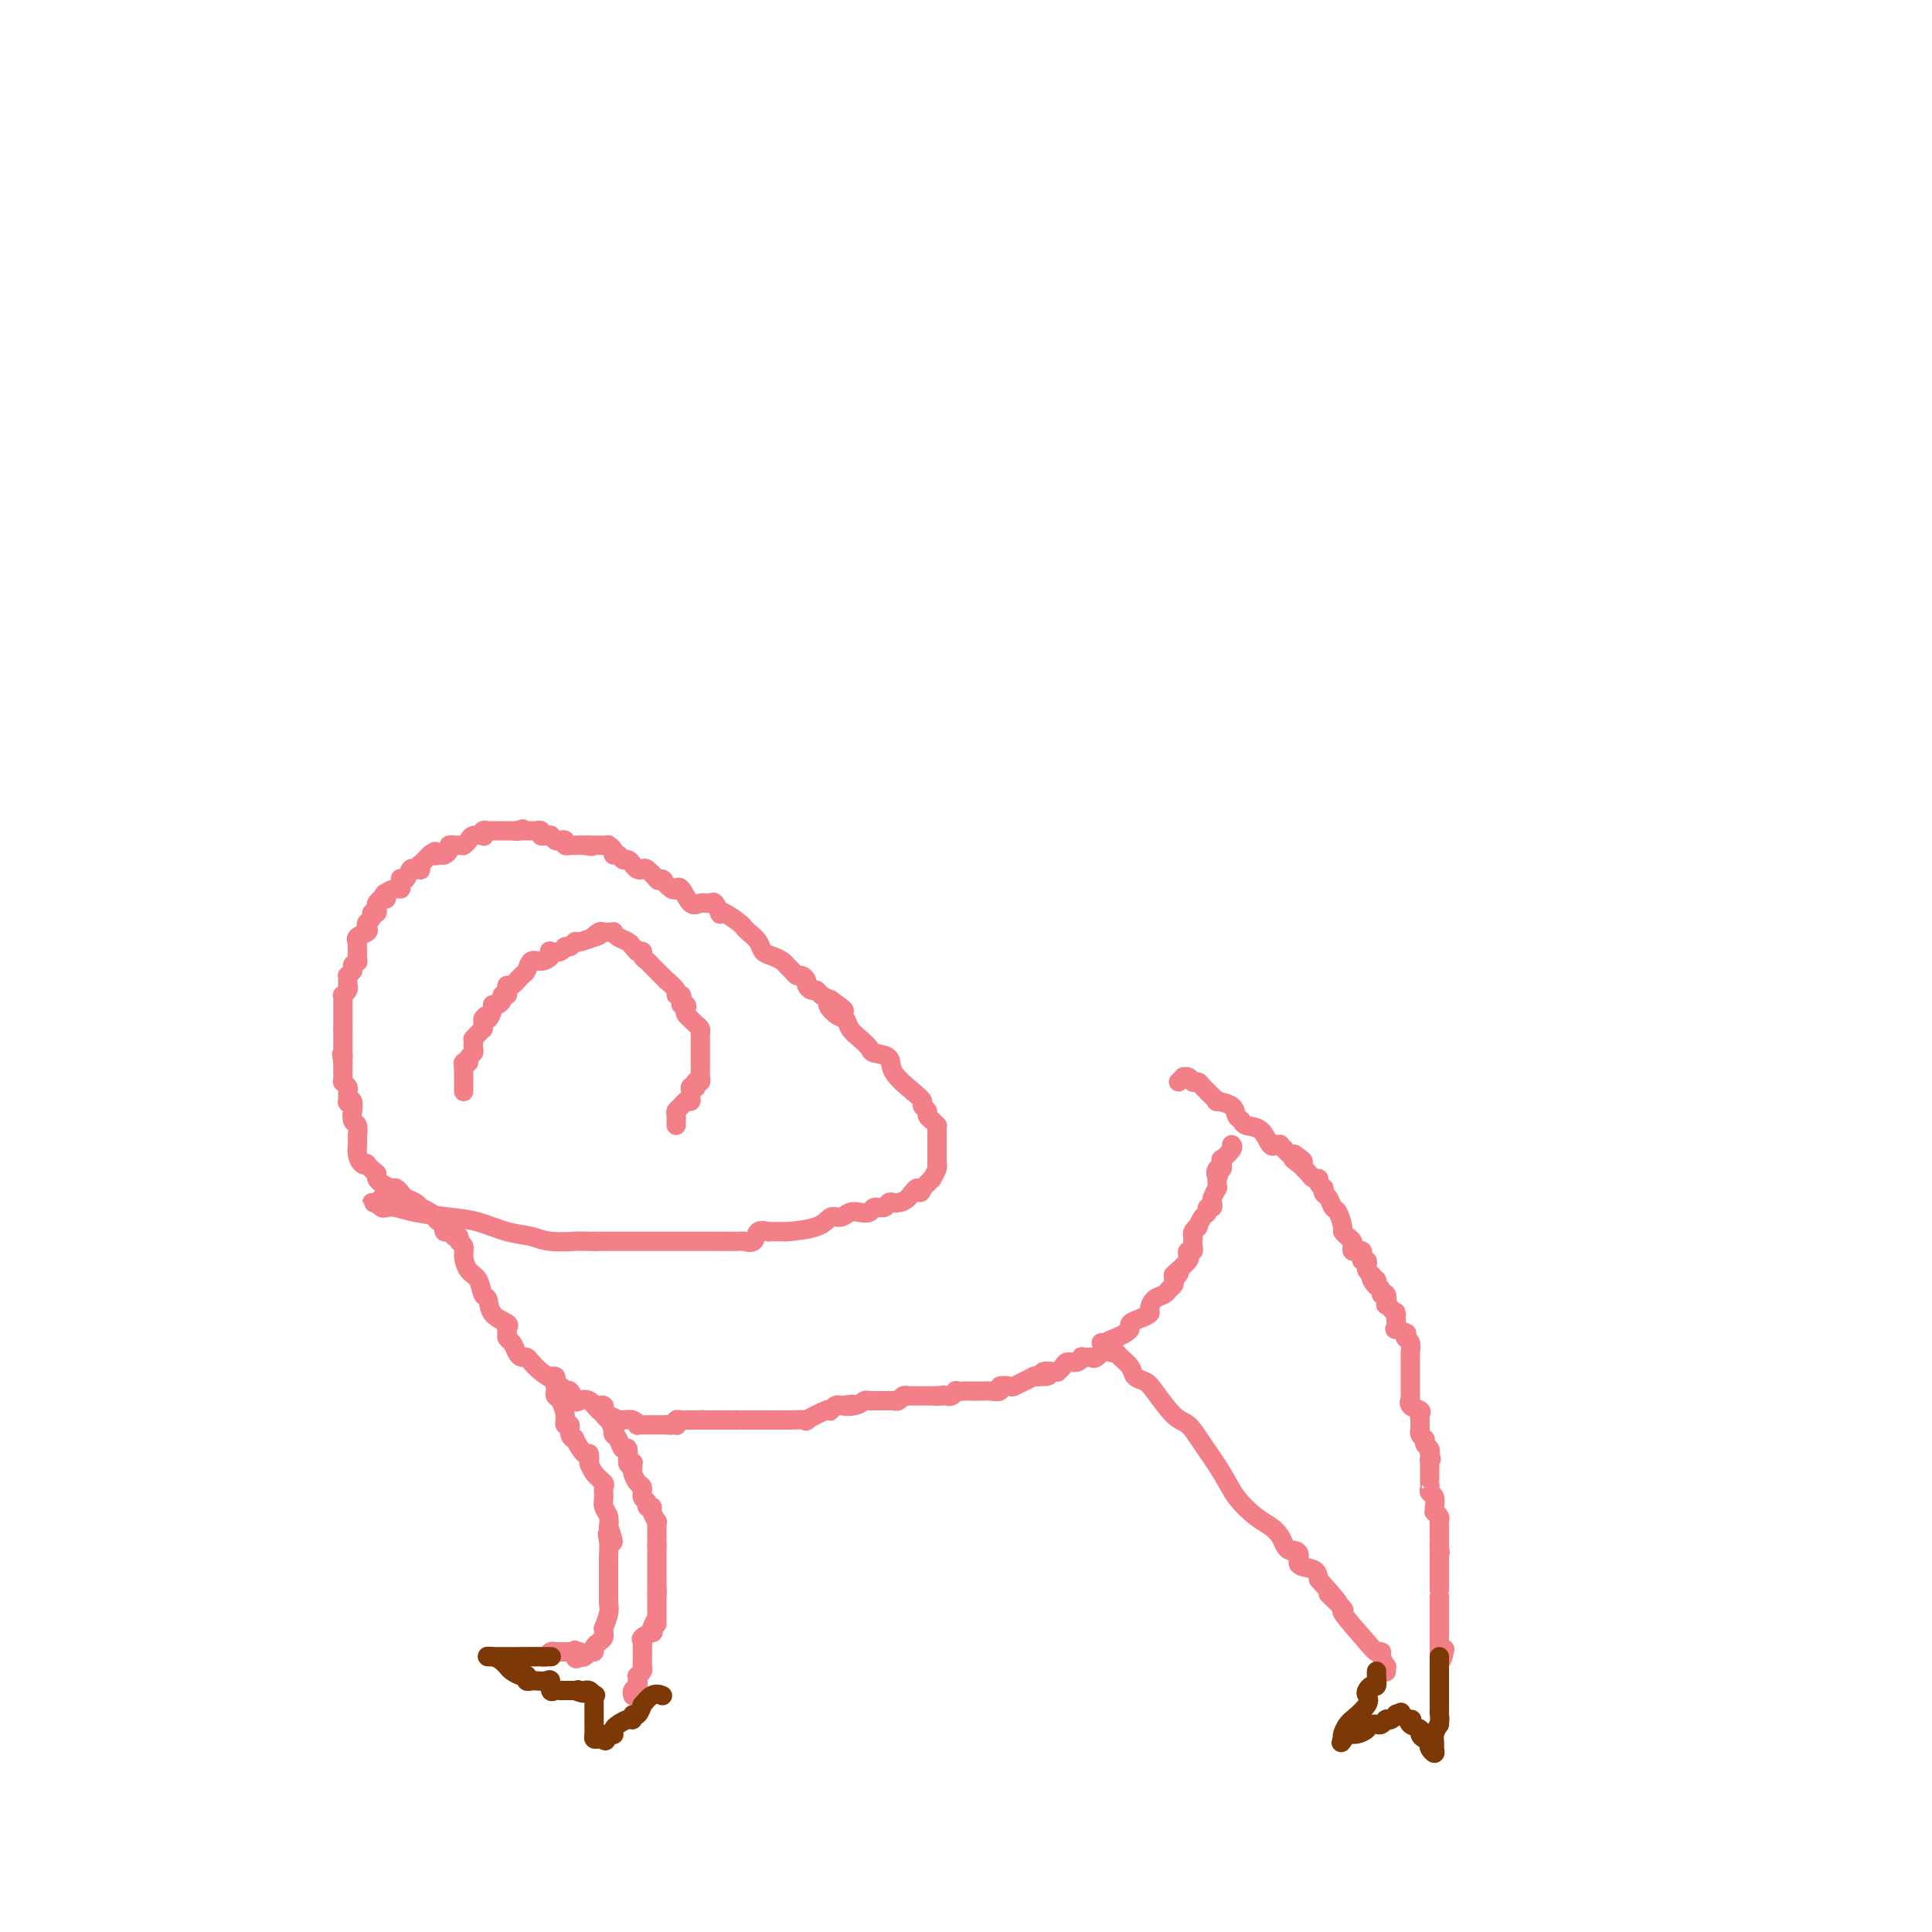 <svg viewBox='0 0 400 400' version='1.1' xmlns='http://www.w3.org/2000/svg' xmlns:xlink='http://www.w3.org/1999/xlink'><g fill='none' stroke='#F37F89' stroke-width='4' stroke-linecap='round' stroke-linejoin='round'><path d='M131,351c0.030,0.092 0.061,0.183 0,0c-0.061,-0.183 -0.212,-0.642 0,-1c0.212,-0.358 0.788,-0.617 1,-1c0.212,-0.383 0.061,-0.890 0,-1c-0.061,-0.110 -0.030,0.178 0,0c0.030,-0.178 0.061,-0.821 0,-1c-0.061,-0.179 -0.212,0.106 0,0c0.212,-0.106 0.789,-0.602 1,-1c0.211,-0.398 0.057,-0.698 0,-1c-0.057,-0.302 -0.015,-0.607 0,-1c0.015,-0.393 0.004,-0.875 0,-1c-0.004,-0.125 -0.001,0.107 0,0c0.001,-0.107 -0.002,-0.553 0,-1c0.002,-0.447 0.008,-0.894 0,-1c-0.008,-0.106 -0.030,0.130 0,0c0.030,-0.130 0.113,-0.626 0,-1c-0.113,-0.374 -0.422,-0.626 0,-1c0.422,-0.374 1.575,-0.870 2,-1c0.425,-0.130 0.121,0.106 0,0c-0.121,-0.106 -0.061,-0.553 0,-1'/><path d='M135,337c0.845,-2.404 0.959,-1.414 1,-1c0.041,0.414 0.011,0.250 0,0c-0.011,-0.250 -0.003,-0.588 0,-1c0.003,-0.412 0.001,-0.898 0,-1c-0.001,-0.102 -0.000,0.179 0,0c0.000,-0.179 0.000,-0.818 0,-1c-0.000,-0.182 -0.000,0.092 0,0c0.000,-0.092 0.000,-0.550 0,-1c-0.000,-0.450 -0.000,-0.890 0,-1c0.000,-0.110 0.000,0.112 0,0c-0.000,-0.112 -0.000,-0.556 0,-1'/><path d='M136,330c0.155,-1.306 0.041,-1.071 0,-1c-0.041,0.071 -0.011,-0.024 0,0c0.011,0.024 0.003,0.165 0,0c-0.003,-0.165 -0.001,-0.637 0,-1c0.001,-0.363 0.000,-0.618 0,-1c-0.000,-0.382 -0.000,-0.891 0,-1c0.000,-0.109 0.000,0.182 0,0c-0.000,-0.182 -0.000,-0.836 0,-1c0.000,-0.164 0.000,0.164 0,0c-0.000,-0.164 -0.000,-0.818 0,-1c0.000,-0.182 0.000,0.110 0,0c-0.000,-0.110 -0.000,-0.621 0,-1c0.000,-0.379 0.000,-0.627 0,-1c-0.000,-0.373 -0.000,-0.870 0,-1c0.000,-0.130 0.000,0.106 0,0c-0.000,-0.106 -0.000,-0.553 0,-1'/><path d='M136,320c0.000,-1.484 0.000,-0.195 0,0c-0.000,0.195 -0.000,-0.705 0,-1c0.000,-0.295 0.000,0.013 0,0c-0.000,-0.013 -0.000,-0.347 0,-1c0.000,-0.653 0.001,-1.623 0,-2c-0.001,-0.377 -0.004,-0.160 0,0c0.004,0.160 0.016,0.263 0,0c-0.016,-0.263 -0.061,-0.893 0,-1c0.061,-0.107 0.228,0.308 0,0c-0.228,-0.308 -0.850,-1.338 -1,-2c-0.150,-0.662 0.171,-0.955 0,-1c-0.171,-0.045 -0.833,0.158 -1,0c-0.167,-0.158 0.162,-0.676 0,-1c-0.162,-0.324 -0.814,-0.454 -1,-1c-0.186,-0.546 0.093,-1.509 0,-2c-0.093,-0.491 -0.560,-0.511 -1,-1c-0.440,-0.489 -0.854,-1.448 -1,-2c-0.146,-0.552 -0.024,-0.695 0,-1c0.024,-0.305 -0.049,-0.770 0,-1c0.049,-0.230 0.221,-0.226 0,0c-0.221,0.226 -0.833,0.674 -1,0c-0.167,-0.674 0.113,-2.471 0,-3c-0.113,-0.529 -0.618,0.209 -1,0c-0.382,-0.209 -0.641,-1.364 -1,-2c-0.359,-0.636 -0.817,-0.753 -1,-1c-0.183,-0.247 -0.092,-0.623 0,-1'/><path d='M127,296c-1.410,-3.669 -0.434,-0.843 0,0c0.434,0.843 0.326,-0.299 0,-1c-0.326,-0.701 -0.871,-0.962 -1,-1c-0.129,-0.038 0.158,0.148 0,0c-0.158,-0.148 -0.761,-0.628 -1,-1c-0.239,-0.372 -0.116,-0.636 0,-1c0.116,-0.364 0.223,-0.829 0,-1c-0.223,-0.171 -0.778,-0.049 -1,0c-0.222,0.049 -0.111,0.024 0,0'/><path d='M94,253c-0.009,0.447 -0.017,0.893 0,1c0.017,0.107 0.061,-0.127 0,0c-0.061,0.127 -0.227,0.613 0,1c0.227,0.387 0.847,0.674 1,1c0.153,0.326 -0.163,0.691 0,1c0.163,0.309 0.803,0.563 1,1c0.197,0.437 -0.049,1.057 0,2c0.049,0.943 0.392,2.210 1,3c0.608,0.790 1.481,1.105 2,2c0.519,0.895 0.685,2.372 1,3c0.315,0.628 0.778,0.407 1,1c0.222,0.593 0.203,2.000 1,3c0.797,1.000 2.409,1.592 3,2c0.591,0.408 0.161,0.633 0,1c-0.161,0.367 -0.054,0.875 0,1c0.054,0.125 0.056,-0.134 0,0c-0.056,0.134 -0.170,0.662 0,1c0.170,0.338 0.622,0.485 1,1c0.378,0.515 0.681,1.398 1,2c0.319,0.602 0.655,0.924 1,1c0.345,0.076 0.701,-0.093 1,0c0.299,0.093 0.542,0.448 1,1c0.458,0.552 1.131,1.301 2,2c0.869,0.699 1.935,1.350 3,2'/><path d='M115,286c1.499,1.637 0.247,1.231 0,1c-0.247,-0.231 0.510,-0.286 1,0c0.490,0.286 0.712,0.912 1,1c0.288,0.088 0.644,-0.362 1,0c0.356,0.362 0.714,1.536 1,2c0.286,0.464 0.501,0.219 1,0c0.499,-0.219 1.282,-0.413 2,0c0.718,0.413 1.371,1.431 2,2c0.629,0.569 1.233,0.687 2,1c0.767,0.313 1.698,0.820 2,1c0.302,0.180 -0.025,0.034 0,0c0.025,-0.034 0.403,0.043 1,0c0.597,-0.043 1.413,-0.208 2,0c0.587,0.208 0.945,0.788 1,1c0.055,0.212 -0.191,0.057 0,0c0.191,-0.057 0.821,-0.015 1,0c0.179,0.015 -0.091,0.004 0,0c0.091,-0.004 0.545,-0.001 1,0c0.455,0.001 0.910,0.000 1,0c0.090,-0.000 -0.187,-0.000 0,0c0.187,0.000 0.837,0.000 1,0c0.163,-0.000 -0.163,-0.000 0,0c0.163,0.000 0.813,0.000 1,0c0.187,-0.000 -0.089,-0.000 0,0c0.089,0.000 0.545,0.000 1,0'/><path d='M138,295c1.714,0.159 0.998,0.057 1,0c0.002,-0.057 0.723,-0.068 1,0c0.277,0.068 0.112,0.214 0,0c-0.112,-0.214 -0.171,-0.789 0,-1c0.171,-0.211 0.572,-0.056 1,0c0.428,0.056 0.885,0.015 1,0c0.115,-0.015 -0.110,-0.004 0,0c0.110,0.004 0.555,0.001 1,0c0.445,-0.001 0.889,-0.000 1,0c0.111,0.000 -0.111,0.000 0,0c0.111,-0.000 0.556,-0.000 1,0'/><path d='M145,294c1.020,-0.155 0.071,-0.041 0,0c-0.071,0.041 0.738,0.011 1,0c0.262,-0.011 -0.021,-0.003 0,0c0.021,0.003 0.348,0.001 1,0c0.652,-0.001 1.629,-0.000 2,0c0.371,0.000 0.136,0.000 0,0c-0.136,-0.000 -0.174,-0.000 0,0c0.174,0.000 0.559,0.000 1,0c0.441,-0.000 0.940,-0.000 1,0c0.060,0.000 -0.317,0.000 0,0c0.317,-0.000 1.328,-0.000 2,0c0.672,0.000 1.004,0.000 1,0c-0.004,-0.000 -0.342,-0.001 0,0c0.342,0.001 1.366,0.002 2,0c0.634,-0.002 0.877,-0.008 2,0c1.123,0.008 3.124,0.030 5,0c1.876,-0.030 3.626,-0.112 4,0c0.374,0.112 -0.629,0.419 0,0c0.629,-0.419 2.890,-1.562 4,-2c1.110,-0.438 1.071,-0.169 1,0c-0.071,0.169 -0.173,0.238 0,0c0.173,-0.238 0.621,-0.782 1,-1c0.379,-0.218 0.690,-0.109 1,0'/><path d='M174,291c4.620,-0.480 1.672,-0.181 1,0c-0.672,0.181 0.934,0.245 2,0c1.066,-0.245 1.594,-0.798 2,-1c0.406,-0.202 0.691,-0.054 1,0c0.309,0.054 0.643,0.015 1,0c0.357,-0.015 0.736,-0.004 1,0c0.264,0.004 0.414,0.002 1,0c0.586,-0.002 1.610,-0.004 2,0c0.390,0.004 0.147,0.015 0,0c-0.147,-0.015 -0.198,-0.057 0,0c0.198,0.057 0.646,0.211 1,0c0.354,-0.211 0.616,-0.789 1,-1c0.384,-0.211 0.892,-0.057 1,0c0.108,0.057 -0.182,0.015 0,0c0.182,-0.015 0.836,-0.004 1,0c0.164,0.004 -0.162,0.001 0,0c0.162,-0.001 0.813,-0.000 1,0c0.187,0.000 -0.091,0.000 0,0c0.091,-0.000 0.550,-0.000 1,0c0.450,0.000 0.891,0.000 1,0c0.109,-0.000 -0.115,-0.000 0,0c0.115,0.000 0.569,0.000 1,0c0.431,-0.000 0.837,-0.000 1,0c0.163,0.000 0.081,0.000 0,0'/><path d='M194,289c3.047,-0.311 0.663,-0.087 0,0c-0.663,0.087 0.395,0.037 1,0c0.605,-0.037 0.758,-0.063 1,0c0.242,0.063 0.574,0.213 1,0c0.426,-0.213 0.945,-0.789 1,-1c0.055,-0.211 -0.354,-0.057 0,0c0.354,0.057 1.471,0.015 2,0c0.529,-0.015 0.469,-0.004 1,0c0.531,0.004 1.653,0.002 2,0c0.347,-0.002 -0.081,-0.004 0,0c0.081,0.004 0.670,0.015 1,0c0.330,-0.015 0.402,-0.056 1,0c0.598,0.056 1.723,0.207 2,0c0.277,-0.207 -0.293,-0.774 0,-1c0.293,-0.226 1.450,-0.112 2,0c0.550,0.112 0.495,0.222 1,0c0.505,-0.222 1.571,-0.778 2,-1c0.429,-0.222 0.223,-0.112 0,0c-0.223,0.112 -0.462,0.226 0,0c0.462,-0.226 1.624,-0.792 2,-1c0.376,-0.208 -0.036,-0.060 0,0c0.036,0.060 0.518,0.030 1,0'/><path d='M215,285c3.503,-0.558 1.761,0.047 1,0c-0.761,-0.047 -0.540,-0.747 0,-1c0.540,-0.253 1.401,-0.058 2,0c0.599,0.058 0.938,-0.022 1,0c0.062,0.022 -0.151,0.146 0,0c0.151,-0.146 0.666,-0.561 1,-1c0.334,-0.439 0.486,-0.902 1,-1c0.514,-0.098 1.391,0.170 2,0c0.609,-0.170 0.952,-0.777 1,-1c0.048,-0.223 -0.198,-0.060 0,0c0.198,0.060 0.839,0.018 1,0c0.161,-0.018 -0.160,-0.013 0,0c0.160,0.013 0.800,0.032 1,0c0.200,-0.032 -0.039,-0.117 0,0c0.039,0.117 0.356,0.435 1,0c0.644,-0.435 1.615,-1.622 2,-2c0.385,-0.378 0.184,0.053 0,0c-0.184,-0.053 -0.352,-0.592 0,-1c0.352,-0.408 1.224,-0.687 2,-1c0.776,-0.313 1.455,-0.662 2,-1c0.545,-0.338 0.954,-0.667 1,-1c0.046,-0.333 -0.273,-0.670 0,-1c0.273,-0.330 1.138,-0.652 2,-1c0.862,-0.348 1.722,-0.723 2,-1c0.278,-0.277 -0.027,-0.455 0,-1c0.027,-0.545 0.386,-1.455 1,-2c0.614,-0.545 1.484,-0.723 2,-1c0.516,-0.277 0.677,-0.651 1,-1c0.323,-0.349 0.806,-0.671 1,-1c0.194,-0.329 0.097,-0.664 0,-1'/><path d='M243,265c2.406,-2.633 0.421,-1.216 0,-1c-0.421,0.216 0.723,-0.769 1,-1c0.277,-0.231 -0.314,0.292 0,0c0.314,-0.292 1.534,-1.401 2,-2c0.466,-0.599 0.177,-0.690 0,-1c-0.177,-0.310 -0.243,-0.839 0,-1c0.243,-0.161 0.796,0.045 1,0c0.204,-0.045 0.059,-0.342 0,-1c-0.059,-0.658 -0.030,-1.677 0,-2c0.030,-0.323 0.063,0.050 0,0c-0.063,-0.050 -0.223,-0.524 0,-1c0.223,-0.476 0.829,-0.955 1,-1c0.171,-0.045 -0.094,0.343 0,0c0.094,-0.343 0.547,-1.416 1,-2c0.453,-0.584 0.906,-0.678 1,-1c0.094,-0.322 -0.172,-0.873 0,-1c0.172,-0.127 0.782,0.169 1,0c0.218,-0.169 0.044,-0.802 0,-1c-0.044,-0.198 0.041,0.039 0,0c-0.041,-0.039 -0.207,-0.354 0,-1c0.207,-0.646 0.788,-1.622 1,-2c0.212,-0.378 0.057,-0.156 0,0c-0.057,0.156 -0.015,0.248 0,0c0.015,-0.248 0.004,-0.836 0,-1c-0.004,-0.164 -0.001,0.096 0,0c0.001,-0.096 0.001,-0.548 0,-1'/><path d='M252,244c1.409,-3.410 0.430,-1.434 0,-1c-0.430,0.434 -0.311,-0.672 0,-1c0.311,-0.328 0.813,0.124 1,0c0.187,-0.124 0.058,-0.824 0,-1c-0.058,-0.176 -0.044,0.174 0,0c0.044,-0.174 0.117,-0.870 0,-1c-0.117,-0.130 -0.424,0.305 0,0c0.424,-0.305 1.577,-1.350 2,-2c0.423,-0.650 0.114,-0.906 0,-1c-0.114,-0.094 -0.033,-0.027 0,0c0.033,0.027 0.016,0.013 0,0'/><path d='M244,224c0.445,-0.431 0.890,-0.862 1,-1c0.110,-0.138 -0.115,0.016 0,0c0.115,-0.016 0.570,-0.201 1,0c0.430,0.201 0.835,0.788 1,1c0.165,0.212 0.091,0.051 0,0c-0.091,-0.051 -0.197,0.010 0,0c0.197,-0.010 0.698,-0.090 1,0c0.302,0.090 0.404,0.349 1,1c0.596,0.651 1.687,1.693 2,2c0.313,0.307 -0.152,-0.121 0,0c0.152,0.121 0.920,0.792 1,1c0.080,0.208 -0.527,-0.046 0,0c0.527,0.046 2.189,0.391 3,1c0.811,0.609 0.770,1.481 1,2c0.230,0.519 0.731,0.685 1,1c0.269,0.315 0.306,0.778 1,1c0.694,0.222 2.046,0.203 3,1c0.954,0.797 1.509,2.409 2,3c0.491,0.591 0.919,0.161 1,0c0.081,-0.161 -0.186,-0.054 0,0c0.186,0.054 0.823,0.053 1,0c0.177,-0.053 -0.107,-0.159 0,0c0.107,0.159 0.606,0.581 1,1c0.394,0.419 0.684,0.834 1,1c0.316,0.166 0.658,0.083 1,0'/><path d='M268,239c3.665,2.499 0.827,1.248 0,1c-0.827,-0.248 0.357,0.507 1,1c0.643,0.493 0.746,0.723 1,1c0.254,0.277 0.660,0.600 1,1c0.340,0.400 0.613,0.877 1,1c0.387,0.123 0.888,-0.107 1,0c0.112,0.107 -0.163,0.552 0,1c0.163,0.448 0.765,0.898 1,1c0.235,0.102 0.104,-0.143 0,0c-0.104,0.143 -0.182,0.676 0,1c0.182,0.324 0.622,0.440 1,1c0.378,0.560 0.692,1.565 1,2c0.308,0.435 0.608,0.302 1,1c0.392,0.698 0.876,2.228 1,3c0.124,0.772 -0.111,0.785 0,1c0.111,0.215 0.568,0.632 1,1c0.432,0.368 0.837,0.686 1,1c0.163,0.314 0.082,0.623 0,1c-0.082,0.377 -0.167,0.823 0,1c0.167,0.177 0.584,0.085 1,0c0.416,-0.085 0.830,-0.163 1,0c0.170,0.163 0.097,0.569 0,1c-0.097,0.431 -0.219,0.889 0,1c0.219,0.111 0.780,-0.125 1,0c0.220,0.125 0.098,0.611 0,1c-0.098,0.389 -0.171,0.683 0,1c0.171,0.317 0.585,0.659 1,1'/><path d='M284,264c2.410,4.107 0.434,1.875 0,1c-0.434,-0.875 0.672,-0.394 1,0c0.328,0.394 -0.122,0.702 0,1c0.122,0.298 0.817,0.587 1,1c0.183,0.413 -0.144,0.951 0,1c0.144,0.049 0.760,-0.390 1,0c0.240,0.390 0.103,1.608 0,2c-0.103,0.392 -0.171,-0.042 0,0c0.171,0.042 0.582,0.559 1,1c0.418,0.441 0.842,0.807 1,1c0.158,0.193 0.050,0.213 0,0c-0.050,-0.213 -0.041,-0.661 0,0c0.041,0.661 0.115,2.429 0,3c-0.115,0.571 -0.419,-0.055 0,0c0.419,0.055 1.562,0.793 2,1c0.438,0.207 0.170,-0.115 0,0c-0.170,0.115 -0.242,0.668 0,1c0.242,0.332 0.797,0.445 1,1c0.203,0.555 0.054,1.553 0,2c-0.054,0.447 -0.015,0.343 0,1c0.015,0.657 0.004,2.074 0,3c-0.004,0.926 -0.001,1.362 0,2c0.001,0.638 0.000,1.480 0,2c-0.000,0.520 -0.000,0.720 0,1c0.000,0.280 0.000,0.640 0,1'/><path d='M292,290c0.033,1.499 0.114,0.248 0,0c-0.114,-0.248 -0.423,0.508 0,1c0.423,0.492 1.577,0.720 2,1c0.423,0.280 0.113,0.614 0,1c-0.113,0.386 -0.030,0.825 0,1c0.030,0.175 0.008,0.085 0,0c-0.008,-0.085 -0.003,-0.163 0,0c0.003,0.163 0.005,0.569 0,1c-0.005,0.431 -0.015,0.886 0,1c0.015,0.114 0.057,-0.114 0,0c-0.057,0.114 -0.212,0.569 0,1c0.212,0.431 0.793,0.836 1,1c0.207,0.164 0.041,0.086 0,0c-0.041,-0.086 0.041,-0.181 0,0c-0.041,0.181 -0.207,0.636 0,1c0.207,0.364 0.786,0.636 1,1c0.214,0.364 0.061,0.818 0,1c-0.061,0.182 -0.031,0.091 0,0'/><path d='M296,301c0.619,1.854 0.166,0.990 0,1c-0.166,0.010 -0.045,0.895 0,1c0.045,0.105 0.012,-0.572 0,0c-0.012,0.572 -0.004,2.391 0,3c0.004,0.609 0.005,0.007 0,0c-0.005,-0.007 -0.015,0.580 0,1c0.015,0.420 0.057,0.672 0,1c-0.057,0.328 -0.211,0.733 0,1c0.211,0.267 0.788,0.396 1,1c0.212,0.604 0.061,1.681 0,2c-0.061,0.319 -0.030,-0.122 0,0c0.030,0.122 0.061,0.807 0,1c-0.061,0.193 -0.212,-0.106 0,0c0.212,0.106 0.789,0.616 1,1c0.211,0.384 0.057,0.641 0,1c-0.057,0.359 -0.015,0.818 0,1c0.015,0.182 0.004,0.086 0,0c-0.004,-0.086 -0.001,-0.164 0,0c0.001,0.164 0.000,0.569 0,1c-0.000,0.431 -0.000,0.889 0,1c0.000,0.111 0.000,-0.124 0,0c-0.000,0.124 -0.000,0.607 0,1c0.000,0.393 0.000,0.697 0,1'/><path d='M298,320c0.309,2.896 0.083,0.635 0,0c-0.083,-0.635 -0.022,0.354 0,1c0.022,0.646 0.006,0.948 0,1c-0.006,0.052 -0.002,-0.146 0,0c0.002,0.146 0.000,0.636 0,1c-0.000,0.364 -0.000,0.603 0,1c0.000,0.397 0.000,0.951 0,1c-0.000,0.049 -0.000,-0.408 0,0c0.000,0.408 0.000,1.680 0,2c-0.000,0.320 -0.000,-0.314 0,0c0.000,0.314 0.000,1.576 0,2c-0.000,0.424 -0.000,0.012 0,0c0.000,-0.012 0.000,0.378 0,1c-0.000,0.622 -0.000,1.476 0,2c0.000,0.524 0.000,0.717 0,1c-0.000,0.283 -0.000,0.654 0,1c0.000,0.346 0.000,0.666 0,1c-0.000,0.334 -0.000,0.681 0,1c0.000,0.319 0.000,0.610 0,1c-0.000,0.390 -0.000,0.879 0,1c0.000,0.121 0.000,-0.126 0,0c-0.000,0.126 -0.000,0.626 0,1c0.000,0.374 0.000,0.622 0,1c-0.000,0.378 -0.000,0.886 0,1c0.000,0.114 -0.000,-0.165 0,0c0.000,0.165 -0.000,0.775 0,1c0.000,0.225 0.000,0.064 0,0c0.000,-0.064 0.000,-0.032 0,0'/><path d='M298,342c0.222,3.422 0.778,0.978 1,0c0.222,-0.978 0.111,-0.489 0,0'/><path d='M228,278c0.416,0.414 0.833,0.828 1,1c0.167,0.172 0.085,0.101 0,0c-0.085,-0.101 -0.174,-0.232 0,0c0.174,0.232 0.609,0.825 1,1c0.391,0.175 0.738,-0.069 1,0c0.262,0.069 0.438,0.452 1,1c0.562,0.548 1.508,1.261 2,2c0.492,0.739 0.530,1.506 1,2c0.470,0.494 1.374,0.717 2,1c0.626,0.283 0.976,0.627 2,2c1.024,1.373 2.724,3.777 4,5c1.276,1.223 2.130,1.266 3,2c0.870,0.734 1.755,2.161 3,4c1.245,1.839 2.848,4.092 4,6c1.152,1.908 1.853,3.470 3,5c1.147,1.530 2.741,3.027 4,4c1.259,0.973 2.182,1.423 3,2c0.818,0.577 1.530,1.281 2,2c0.470,0.719 0.698,1.454 1,2c0.302,0.546 0.680,0.905 1,1c0.320,0.095 0.583,-0.074 1,0c0.417,0.074 0.988,0.391 1,1c0.012,0.609 -0.535,1.510 0,2c0.535,0.490 2.153,0.569 3,1c0.847,0.431 0.924,1.216 1,2'/><path d='M273,327c7.213,8.070 2.744,3.746 2,3c-0.744,-0.746 2.235,2.087 3,3c0.765,0.913 -0.686,-0.093 0,1c0.686,1.093 3.508,4.287 5,6c1.492,1.713 1.654,1.947 2,2c0.346,0.053 0.877,-0.073 1,0c0.123,0.073 -0.163,0.346 0,1c0.163,0.654 0.776,1.691 1,2c0.224,0.309 0.060,-0.109 0,0c-0.060,0.109 -0.017,0.745 0,1c0.017,0.255 0.009,0.127 0,0'/><path d='M114,285c-0.113,0.024 -0.226,0.048 0,0c0.226,-0.048 0.792,-0.167 1,0c0.208,0.167 0.058,0.620 0,1c-0.058,0.380 -0.026,0.685 0,1c0.026,0.315 0.044,0.639 0,1c-0.044,0.361 -0.151,0.761 0,1c0.151,0.239 0.561,0.319 1,1c0.439,0.681 0.906,1.963 1,3c0.094,1.037 -0.187,1.830 0,2c0.187,0.170 0.841,-0.282 1,0c0.159,0.282 -0.178,1.299 0,2c0.178,0.701 0.871,1.085 1,1c0.129,-0.085 -0.306,-0.641 0,0c0.306,0.641 1.352,2.479 2,3c0.648,0.521 0.899,-0.274 1,0c0.101,0.274 0.051,1.617 0,2c-0.051,0.383 -0.105,-0.193 0,0c0.105,0.193 0.367,1.154 1,2c0.633,0.846 1.638,1.577 2,2c0.362,0.423 0.083,0.537 0,1c-0.083,0.463 0.030,1.273 0,2c-0.030,0.727 -0.204,1.370 0,2c0.204,0.630 0.786,1.247 1,2c0.214,0.753 0.061,1.644 0,2c-0.061,0.356 -0.031,0.178 0,0'/><path d='M126,316c1.856,5.233 0.497,2.817 0,2c-0.497,-0.817 -0.133,-0.035 0,1c0.133,1.035 0.036,2.323 0,3c-0.036,0.677 -0.010,0.745 0,1c0.010,0.255 0.003,0.698 0,1c-0.003,0.302 -0.001,0.462 0,1c0.001,0.538 0.000,1.454 0,2c-0.000,0.546 -0.000,0.723 0,1c0.000,0.277 0.001,0.653 0,1c-0.001,0.347 -0.004,0.665 0,1c0.004,0.335 0.015,0.688 0,1c-0.015,0.312 -0.057,0.584 0,1c0.057,0.416 0.212,0.976 0,2c-0.212,1.024 -0.792,2.512 -1,3c-0.208,0.488 -0.046,-0.024 0,0c0.046,0.024 -0.025,0.585 0,1c0.025,0.415 0.147,0.685 0,1c-0.147,0.315 -0.564,0.677 -1,1c-0.436,0.323 -0.891,0.608 -1,1c-0.109,0.392 0.128,0.889 0,1c-0.128,0.111 -0.622,-0.166 -1,0c-0.378,0.166 -0.640,0.776 -1,1c-0.360,0.224 -0.817,0.064 -1,0c-0.183,-0.064 -0.091,-0.032 0,0'/><path d='M120,343c-1.156,1.178 -1.044,-0.378 -1,-1c0.044,-0.622 0.022,-0.311 0,0'/><path d='M120,342c0.083,0.000 0.167,0.000 0,0c-0.167,-0.000 -0.584,-0.000 -1,0c-0.416,0.000 -0.832,0.000 -1,0c-0.168,-0.000 -0.087,-0.000 0,0c0.087,0.000 0.182,0.000 0,0c-0.182,-0.000 -0.640,-0.001 -1,0c-0.360,0.001 -0.621,0.004 -1,0c-0.379,-0.004 -0.875,-0.015 -1,0c-0.125,0.015 0.121,0.057 0,0c-0.121,-0.057 -0.611,-0.211 -1,0c-0.389,0.211 -0.679,0.789 -1,1c-0.321,0.211 -0.674,0.057 -1,0c-0.326,-0.057 -0.626,-0.015 -1,0c-0.374,0.015 -0.821,0.004 -1,0c-0.179,-0.004 -0.089,-0.002 0,0'/><path d='M110,343c-1.789,0.155 -1.263,0.041 -1,0c0.263,-0.041 0.263,-0.011 0,0c-0.263,0.011 -0.789,0.003 -1,0c-0.211,-0.003 -0.105,-0.002 0,0'/></g>
<g fill='none' stroke='#7C3805' stroke-width='4' stroke-linecap='round' stroke-linejoin='round'><path d='M114,343c0.120,0.000 0.239,0.000 0,0c-0.239,0.000 -0.838,0.000 -1,0c-0.162,0.000 0.111,0.000 0,0c-0.111,0.000 -0.606,0.000 -1,0c-0.394,0.000 -0.686,0.000 -1,0c-0.314,0.000 -0.651,0.000 -1,0c-0.349,0.000 -0.709,0.000 -1,0c-0.291,0.000 -0.511,0.000 -1,0c-0.489,0.000 -1.246,0.000 -2,0c-0.754,0.000 -1.506,0.000 -2,0c-0.494,0.000 -0.730,0.000 -1,0c-0.270,-0.000 -0.573,0.000 -1,0c-0.427,0.000 -0.979,0.000 -1,0c-0.021,0.000 0.490,0.000 1,0'/><path d='M102,343c-1.961,-0.044 -0.863,-0.152 0,0c0.863,0.152 1.492,0.566 2,1c0.508,0.434 0.896,0.887 1,1c0.104,0.113 -0.077,-0.114 0,0c0.077,0.114 0.412,0.570 1,1c0.588,0.430 1.429,0.833 2,1c0.571,0.167 0.873,0.097 1,0c0.127,-0.097 0.079,-0.222 0,0c-0.079,0.222 -0.189,0.789 0,1c0.189,0.211 0.677,0.064 1,0c0.323,-0.064 0.482,-0.045 1,0c0.518,0.045 1.397,0.117 2,0c0.603,-0.117 0.931,-0.424 1,0c0.069,0.424 -0.122,1.578 0,2c0.122,0.422 0.558,0.113 1,0c0.442,-0.113 0.889,-0.030 1,0c0.111,0.030 -0.115,0.008 0,0c0.115,-0.008 0.569,-0.002 1,0c0.431,0.002 0.837,0.001 1,0c0.163,-0.001 0.082,-0.000 0,0c-0.082,0.000 -0.166,0.000 0,0c0.166,-0.000 0.583,-0.000 1,0'/><path d='M119,350c2.869,1.084 1.542,0.293 1,0c-0.542,-0.293 -0.300,-0.089 0,0c0.300,0.089 0.658,0.062 1,0c0.342,-0.062 0.669,-0.161 1,0c0.331,0.161 0.665,0.580 1,1'/><path d='M123,351c0.619,0.090 0.166,-0.183 0,0c-0.166,0.183 -0.044,0.824 0,1c0.044,0.176 0.012,-0.111 0,0c-0.012,0.111 -0.003,0.621 0,1c0.003,0.379 0.001,0.627 0,1c-0.001,0.373 -0.000,0.870 0,1c0.000,0.130 -0.000,-0.106 0,0c0.000,0.106 0.000,0.553 0,1c-0.000,0.447 -0.001,0.894 0,1c0.001,0.106 0.003,-0.129 0,0c-0.003,0.129 -0.012,0.623 0,1c0.012,0.377 0.044,0.637 0,1c-0.044,0.363 -0.166,0.828 0,1c0.166,0.172 0.619,0.049 1,0c0.381,-0.049 0.691,-0.025 1,0'/><path d='M125,360c0.476,1.169 0.665,-0.407 1,-1c0.335,-0.593 0.814,-0.201 1,0c0.186,0.201 0.078,0.213 0,0c-0.078,-0.213 -0.127,-0.650 0,-1c0.127,-0.350 0.429,-0.613 1,-1c0.571,-0.387 1.411,-0.896 2,-1c0.589,-0.104 0.927,0.199 1,0c0.073,-0.199 -0.118,-0.898 0,-1c0.118,-0.102 0.547,0.393 1,0c0.453,-0.393 0.931,-1.674 1,-2c0.069,-0.326 -0.270,0.304 0,0c0.270,-0.304 1.150,-1.544 2,-2c0.850,-0.456 1.672,-0.130 2,0c0.328,0.130 0.164,0.065 0,0'/><path d='M285,346c-0.023,0.190 -0.045,0.379 0,1c0.045,0.621 0.159,1.673 0,2c-0.159,0.327 -0.590,-0.073 -1,0c-0.410,0.073 -0.799,0.618 -1,1c-0.201,0.382 -0.214,0.602 0,1c0.214,0.398 0.656,0.975 0,2c-0.656,1.025 -2.411,2.498 -3,3c-0.589,0.502 -0.014,0.031 0,0c0.014,-0.031 -0.535,0.376 -1,1c-0.465,0.624 -0.847,1.464 -1,2c-0.153,0.536 -0.076,0.768 0,1'/><path d='M278,360c-0.919,1.938 0.283,-0.215 1,-1c0.717,-0.785 0.949,-0.200 1,0c0.051,0.200 -0.078,0.015 0,0c0.078,-0.015 0.364,0.140 1,0c0.636,-0.140 1.624,-0.574 2,-1c0.376,-0.426 0.142,-0.845 0,-1c-0.142,-0.155 -0.192,-0.045 0,0c0.192,0.045 0.626,0.026 1,0c0.374,-0.026 0.688,-0.060 1,0c0.312,0.060 0.622,0.213 1,0c0.378,-0.213 0.823,-0.793 1,-1c0.177,-0.207 0.086,-0.042 0,0c-0.086,0.042 -0.167,-0.040 0,0c0.167,0.040 0.584,0.203 1,0c0.416,-0.203 0.833,-0.772 1,-1c0.167,-0.228 0.083,-0.114 0,0'/><path d='M289,355c1.809,-0.838 0.832,-0.432 1,0c0.168,0.432 1.480,0.889 2,1c0.520,0.111 0.247,-0.124 0,0c-0.247,0.124 -0.469,0.607 0,1c0.469,0.393 1.628,0.697 2,1c0.372,0.303 -0.045,0.606 0,1c0.045,0.394 0.552,0.881 1,1c0.448,0.119 0.838,-0.129 1,0c0.162,0.129 0.096,0.635 0,1c-0.096,0.365 -0.223,0.589 0,1c0.223,0.411 0.794,1.008 1,1c0.206,-0.008 0.045,-0.621 0,-1c-0.045,-0.379 0.026,-0.525 0,-1c-0.026,-0.475 -0.150,-1.279 0,-2c0.150,-0.721 0.575,-1.361 1,-2'/><path d='M298,357c0.155,-1.346 0.041,-1.712 0,-2c-0.041,-0.288 -0.011,-0.498 0,-1c0.011,-0.502 0.003,-1.297 0,-2c-0.003,-0.703 -0.001,-1.316 0,-2c0.001,-0.684 0.000,-1.440 0,-2c-0.000,-0.560 -0.000,-0.923 0,-1c0.000,-0.077 0.000,0.133 0,0c-0.000,-0.133 -0.000,-0.610 0,-1c0.000,-0.390 0.000,-0.692 0,-1c-0.000,-0.308 -0.000,-0.621 0,-1c0.000,-0.379 0.000,-0.822 0,-1c-0.000,-0.178 -0.000,-0.089 0,0'/></g>
<g fill='none' stroke='#F37F89' stroke-width='4' stroke-linecap='round' stroke-linejoin='round'><path d='M94,256c0.083,-0.417 0.167,-0.834 0,-1c-0.167,-0.166 -0.583,-0.082 -1,0c-0.417,0.082 -0.833,0.163 -1,0c-0.167,-0.163 -0.085,-0.568 0,-1c0.085,-0.432 0.173,-0.890 0,-1c-0.173,-0.110 -0.606,0.129 -1,0c-0.394,-0.129 -0.749,-0.626 -1,-1c-0.251,-0.374 -0.399,-0.625 -1,-1c-0.601,-0.375 -1.653,-0.875 -2,-1c-0.347,-0.125 0.013,0.125 0,0c-0.013,-0.125 -0.399,-0.626 -1,-1c-0.601,-0.374 -1.417,-0.621 -2,-1c-0.583,-0.379 -0.933,-0.889 -1,-1c-0.067,-0.111 0.150,0.178 0,0c-0.150,-0.178 -0.667,-0.821 -1,-1c-0.333,-0.179 -0.481,0.107 -1,0c-0.519,-0.107 -1.409,-0.606 -2,-1c-0.591,-0.394 -0.883,-0.684 -1,-1c-0.117,-0.316 -0.058,-0.658 0,-1'/><path d='M78,243c-2.884,-2.489 -2.093,-2.211 -2,-2c0.093,0.211 -0.511,0.353 -1,0c-0.489,-0.353 -0.863,-1.203 -1,-2c-0.137,-0.797 -0.036,-1.541 0,-2c0.036,-0.459 0.006,-0.632 0,-1c-0.006,-0.368 0.013,-0.930 0,-1c-0.013,-0.070 -0.056,0.351 0,0c0.056,-0.351 0.212,-1.475 0,-2c-0.212,-0.525 -0.793,-0.453 -1,-1c-0.207,-0.547 -0.041,-1.714 0,-2c0.041,-0.286 -0.042,0.309 0,0c0.042,-0.309 0.208,-1.521 0,-2c-0.208,-0.479 -0.792,-0.223 -1,0c-0.208,0.223 -0.042,0.413 0,0c0.042,-0.413 -0.041,-1.430 0,-2c0.041,-0.570 0.207,-0.691 0,-1c-0.207,-0.309 -0.788,-0.804 -1,-1c-0.212,-0.196 -0.057,-0.094 0,0c0.057,0.094 0.015,0.180 0,0c-0.015,-0.180 -0.004,-0.626 0,-1c0.004,-0.374 0.001,-0.678 0,-1c-0.001,-0.322 -0.000,-0.664 0,-1c0.000,-0.336 0.000,-0.668 0,-1'/><path d='M71,220c-0.464,-3.102 -0.124,-1.356 0,-1c0.124,0.356 0.033,-0.679 0,-1c-0.033,-0.321 -0.009,0.071 0,0c0.009,-0.071 0.002,-0.607 0,-1c-0.002,-0.393 -0.001,-0.644 0,-1c0.001,-0.356 0.000,-0.817 0,-1c-0.000,-0.183 -0.000,-0.088 0,0c0.000,0.088 0.000,0.168 0,0c-0.000,-0.168 -0.000,-0.584 0,-1c0.000,-0.416 0.000,-0.833 0,-1c-0.000,-0.167 -0.000,-0.083 0,0'/><path d='M71,213c0.000,-1.250 0.000,-0.874 0,-1c-0.000,-0.126 -0.000,-0.754 0,-1c0.000,-0.246 0.000,-0.108 0,0c-0.000,0.108 -0.000,0.187 0,0c0.000,-0.187 0.000,-0.641 0,-1c-0.000,-0.359 -0.000,-0.622 0,-1c0.000,-0.378 0.000,-0.872 0,-1c-0.000,-0.128 -0.001,0.110 0,0c0.001,-0.110 0.004,-0.568 0,-1c-0.004,-0.432 -0.015,-0.838 0,-1c0.015,-0.162 0.057,-0.081 0,0c-0.057,0.081 -0.211,0.163 0,0c0.211,-0.163 0.789,-0.569 1,-1c0.211,-0.431 0.056,-0.885 0,-1c-0.056,-0.115 -0.012,0.110 0,0c0.012,-0.110 -0.007,-0.555 0,-1c0.007,-0.445 0.040,-0.889 0,-1c-0.040,-0.111 -0.154,0.111 0,0c0.154,-0.111 0.577,-0.556 1,-1'/><path d='M73,201c0.249,-2.013 -0.129,-1.045 0,-1c0.129,0.045 0.767,-0.833 1,-1c0.233,-0.167 0.063,0.376 0,0c-0.063,-0.376 -0.019,-1.673 0,-2c0.019,-0.327 0.013,0.316 0,0c-0.013,-0.316 -0.031,-1.590 0,-2c0.031,-0.410 0.112,0.045 0,0c-0.112,-0.045 -0.418,-0.589 0,-1c0.418,-0.411 1.561,-0.688 2,-1c0.439,-0.312 0.174,-0.657 0,-1c-0.174,-0.343 -0.257,-0.683 0,-1c0.257,-0.317 0.853,-0.610 1,-1c0.147,-0.390 -0.154,-0.878 0,-1c0.154,-0.122 0.763,0.122 1,0c0.237,-0.122 0.102,-0.610 0,-1c-0.102,-0.390 -0.172,-0.683 0,-1c0.172,-0.317 0.586,-0.659 1,-1'/><path d='M79,186c1.183,-2.277 1.140,-0.469 1,0c-0.140,0.469 -0.377,-0.400 0,-1c0.377,-0.600 1.368,-0.932 2,-1c0.632,-0.068 0.904,0.127 1,0c0.096,-0.127 0.015,-0.578 0,-1c-0.015,-0.422 0.037,-0.817 0,-1c-0.037,-0.183 -0.164,-0.154 0,0c0.164,0.154 0.618,0.435 1,0c0.382,-0.435 0.691,-1.585 1,-2c0.309,-0.415 0.618,-0.096 1,0c0.382,0.096 0.837,-0.030 1,0c0.163,0.030 0.033,0.215 0,0c-0.033,-0.215 0.033,-0.831 0,-1c-0.033,-0.169 -0.163,0.108 0,0c0.163,-0.108 0.618,-0.602 1,-1c0.382,-0.398 0.691,-0.699 1,-1'/><path d='M89,177c1.724,-1.389 1.036,-0.362 1,0c-0.036,0.362 0.582,0.058 1,0c0.418,-0.058 0.637,0.128 1,0c0.363,-0.128 0.872,-0.570 1,-1c0.128,-0.430 -0.123,-0.847 0,-1c0.123,-0.153 0.621,-0.040 1,0c0.379,0.040 0.641,0.008 1,0c0.359,-0.008 0.816,0.008 1,0c0.184,-0.008 0.095,-0.041 0,0c-0.095,0.041 -0.197,0.156 0,0c0.197,-0.156 0.693,-0.581 1,-1c0.307,-0.419 0.425,-0.830 1,-1c0.575,-0.170 1.608,-0.098 2,0c0.392,0.098 0.143,0.222 0,0c-0.143,-0.222 -0.179,-0.792 0,-1c0.179,-0.208 0.572,-0.056 1,0c0.428,0.056 0.889,0.015 1,0c0.111,-0.015 -0.129,-0.004 0,0c0.129,0.004 0.626,0.001 1,0c0.374,-0.001 0.625,-0.000 1,0c0.375,0.000 0.874,0.000 1,0c0.126,-0.000 -0.120,-0.000 0,0c0.120,0.000 0.606,0.000 1,0c0.394,-0.000 0.697,-0.000 1,0'/><path d='M107,172c2.740,-0.773 0.590,-0.207 0,0c-0.590,0.207 0.381,0.055 1,0c0.619,-0.055 0.887,-0.015 1,0c0.113,0.015 0.073,0.003 0,0c-0.073,-0.003 -0.178,0.003 0,0c0.178,-0.003 0.639,-0.015 1,0c0.361,0.015 0.623,0.057 1,0c0.377,-0.057 0.871,-0.212 1,0c0.129,0.212 -0.106,0.793 0,1c0.106,0.207 0.553,0.042 1,0c0.447,-0.042 0.894,0.040 1,0c0.106,-0.040 -0.130,-0.203 0,0c0.130,0.203 0.627,0.772 1,1c0.373,0.228 0.621,0.114 1,0c0.379,-0.114 0.890,-0.227 1,0c0.110,0.227 -0.182,0.793 0,1c0.182,0.207 0.836,0.056 1,0c0.164,-0.056 -0.163,-0.015 0,0c0.163,0.015 0.817,0.004 1,0c0.183,-0.004 -0.105,-0.001 0,0c0.105,0.001 0.601,0.000 1,0c0.399,-0.000 0.699,-0.000 1,0'/><path d='M121,175c2.408,0.464 1.428,0.124 1,0c-0.428,-0.124 -0.304,-0.033 0,0c0.304,0.033 0.790,0.009 1,0c0.210,-0.009 0.146,-0.003 0,0c-0.146,0.003 -0.375,0.004 0,0c0.375,-0.004 1.354,-0.011 2,0c0.646,0.011 0.961,0.040 1,0c0.039,-0.040 -0.197,-0.150 0,0c0.197,0.150 0.826,0.561 1,1c0.174,0.439 -0.108,0.905 0,1c0.108,0.095 0.606,-0.181 1,0c0.394,0.181 0.683,0.820 1,1c0.317,0.180 0.661,-0.097 1,0c0.339,0.097 0.673,0.569 1,1c0.327,0.431 0.648,0.820 1,1c0.352,0.180 0.733,0.151 1,0c0.267,-0.151 0.418,-0.425 1,0c0.582,0.425 1.595,1.550 2,2c0.405,0.450 0.203,0.225 0,0'/><path d='M136,182c2.443,0.961 1.049,-0.138 1,0c-0.049,0.138 1.247,1.512 2,2c0.753,0.488 0.964,0.088 1,0c0.036,-0.088 -0.103,0.135 0,0c0.103,-0.135 0.447,-0.627 1,0c0.553,0.627 1.315,2.371 2,3c0.685,0.629 1.294,0.141 2,0c0.706,-0.141 1.511,0.066 2,0c0.489,-0.066 0.663,-0.403 1,0c0.337,0.403 0.836,1.547 1,2c0.164,0.453 -0.007,0.215 0,0c0.007,-0.215 0.191,-0.406 1,0c0.809,0.406 2.243,1.408 3,2c0.757,0.592 0.835,0.775 1,1c0.165,0.225 0.415,0.494 1,1c0.585,0.506 1.505,1.249 2,2c0.495,0.751 0.566,1.510 1,2c0.434,0.490 1.229,0.710 2,1c0.771,0.290 1.516,0.651 2,1c0.484,0.349 0.708,0.685 1,1c0.292,0.315 0.652,0.609 1,1c0.348,0.391 0.685,0.879 1,1c0.315,0.121 0.609,-0.126 1,0c0.391,0.126 0.877,0.625 1,1c0.123,0.375 -0.119,0.625 0,1c0.119,0.375 0.599,0.874 1,1c0.401,0.126 0.723,-0.120 1,0c0.277,0.120 0.508,0.606 1,1c0.492,0.394 1.246,0.697 2,1'/><path d='M172,207c5.538,3.982 1.384,1.437 0,1c-1.384,-0.437 0.001,1.235 1,2c0.999,0.765 1.613,0.625 2,1c0.387,0.375 0.546,1.265 1,2c0.454,0.735 1.204,1.315 2,2c0.796,0.685 1.638,1.475 2,2c0.362,0.525 0.245,0.785 1,1c0.755,0.215 2.383,0.386 3,1c0.617,0.614 0.222,1.670 1,3c0.778,1.330 2.730,2.934 4,4c1.270,1.066 1.860,1.595 2,2c0.140,0.405 -0.169,0.687 0,1c0.169,0.313 0.816,0.658 1,1c0.184,0.342 -0.094,0.681 0,1c0.094,0.319 0.561,0.618 1,1c0.439,0.382 0.850,0.848 1,1c0.150,0.152 0.040,-0.010 0,0c-0.040,0.010 -0.011,0.192 0,1c0.011,0.808 0.003,2.241 0,3c-0.003,0.759 -0.001,0.844 0,1c0.001,0.156 0.001,0.383 0,1c-0.001,0.617 -0.004,1.623 0,2c0.004,0.377 0.016,0.125 0,0c-0.016,-0.125 -0.060,-0.122 0,0c0.060,0.122 0.222,0.362 0,1c-0.222,0.638 -0.830,1.674 -1,2c-0.170,0.326 0.099,-0.057 0,0c-0.099,0.057 -0.565,0.554 -1,1c-0.435,0.446 -0.839,0.842 -1,1c-0.161,0.158 -0.081,0.079 0,0'/><path d='M191,246c-0.598,1.906 -0.594,0.170 -1,0c-0.406,-0.170 -1.221,1.226 -2,2c-0.779,0.774 -1.522,0.924 -2,1c-0.478,0.076 -0.691,0.077 -1,0c-0.309,-0.077 -0.716,-0.230 -1,0c-0.284,0.230 -0.446,0.845 -1,1c-0.554,0.155 -1.499,-0.150 -2,0c-0.501,0.150 -0.557,0.757 -1,1c-0.443,0.243 -1.273,0.124 -2,0c-0.727,-0.124 -1.352,-0.254 -2,0c-0.648,0.254 -1.318,0.891 -2,1c-0.682,0.109 -1.376,-0.311 -2,0c-0.624,0.311 -1.179,1.351 -3,2c-1.821,0.649 -4.909,0.906 -6,1c-1.091,0.094 -0.185,0.026 0,0c0.185,-0.026 -0.350,-0.009 -1,0c-0.650,0.009 -1.416,0.010 -2,0c-0.584,-0.010 -0.987,-0.031 -1,0c-0.013,0.031 0.364,0.113 0,0c-0.364,-0.113 -1.469,-0.423 -2,0c-0.531,0.423 -0.488,1.577 -1,2c-0.512,0.423 -1.580,0.113 -2,0c-0.420,-0.113 -0.193,-0.030 -1,0c-0.807,0.030 -2.649,0.008 -4,0c-1.351,-0.008 -2.213,-0.002 -4,0c-1.787,0.002 -4.501,0.001 -7,0c-2.499,-0.001 -4.783,-0.000 -6,0c-1.217,0.000 -1.366,0.000 -2,0c-0.634,-0.000 -1.753,-0.000 -3,0c-1.247,0.000 -2.624,0.000 -4,0'/><path d='M123,257c-5.447,-0.014 -3.565,-0.049 -4,0c-0.435,0.049 -3.187,0.182 -5,0c-1.813,-0.182 -2.687,-0.678 -4,-1c-1.313,-0.322 -3.065,-0.468 -5,-1c-1.935,-0.532 -4.052,-1.449 -6,-2c-1.948,-0.551 -3.726,-0.735 -6,-1c-2.274,-0.265 -5.044,-0.611 -7,-1c-1.956,-0.389 -3.097,-0.822 -4,-1c-0.903,-0.178 -1.567,-0.100 -2,0c-0.433,0.100 -0.634,0.223 -1,0c-0.366,-0.223 -0.898,-0.791 -1,-1c-0.102,-0.209 0.224,-0.059 0,0c-0.224,0.059 -0.999,0.026 -1,0c-0.001,-0.026 0.770,-0.046 1,0c0.230,0.046 -0.083,0.157 0,0c0.083,-0.157 0.561,-0.581 1,-1c0.439,-0.419 0.840,-0.834 1,-1c0.160,-0.166 0.080,-0.083 0,0'/><path d='M96,226c0.000,-0.311 0.000,-0.622 0,-1c0.000,-0.378 0.000,-0.823 0,-1c-0.000,-0.177 -0.000,-0.085 0,0c0.000,0.085 0.000,0.164 0,0c-0.000,-0.164 -0.000,-0.570 0,-1c0.000,-0.430 0.000,-0.885 0,-1c0.000,-0.115 0.000,0.110 0,0c0.000,-0.110 0.000,-0.555 0,-1'/><path d='M96,221c-0.065,-1.013 -0.228,-1.045 0,-1c0.228,0.045 0.846,0.167 1,0c0.154,-0.167 -0.155,-0.623 0,-1c0.155,-0.377 0.774,-0.676 1,-1c0.226,-0.324 0.060,-0.675 0,-1c-0.060,-0.325 -0.013,-0.626 0,-1c0.013,-0.374 -0.007,-0.822 0,-1c0.007,-0.178 0.040,-0.085 0,0c-0.040,0.085 -0.154,0.164 0,0c0.154,-0.164 0.577,-0.569 1,-1c0.423,-0.431 0.845,-0.886 1,-1c0.155,-0.114 0.041,0.114 0,0c-0.041,-0.114 -0.011,-0.569 0,-1c0.011,-0.431 0.003,-0.837 0,-1c-0.003,-0.163 -0.002,-0.081 0,0'/><path d='M100,211c0.782,-1.443 0.735,-0.050 1,0c0.265,0.050 0.840,-1.245 1,-2c0.160,-0.755 -0.097,-0.972 0,-1c0.097,-0.028 0.548,0.134 1,0c0.452,-0.134 0.905,-0.562 1,-1c0.095,-0.438 -0.169,-0.886 0,-1c0.169,-0.114 0.770,0.106 1,0c0.230,-0.106 0.089,-0.538 0,-1c-0.089,-0.462 -0.127,-0.955 0,-1c0.127,-0.045 0.418,0.357 1,0c0.582,-0.357 1.456,-1.471 2,-2c0.544,-0.529 0.759,-0.471 1,-1c0.241,-0.529 0.508,-1.645 1,-2c0.492,-0.355 1.210,0.049 2,0c0.790,-0.049 1.650,-0.553 2,-1c0.350,-0.447 0.188,-0.837 0,-1c-0.188,-0.163 -0.401,-0.100 0,0c0.401,0.100 1.415,0.238 2,0c0.585,-0.238 0.740,-0.851 1,-1c0.260,-0.149 0.627,0.166 1,0c0.373,-0.166 0.754,-0.814 1,-1c0.246,-0.186 0.356,0.090 1,0c0.644,-0.090 1.822,-0.545 3,-1'/><path d='M123,194c1.962,-0.713 0.367,0.005 0,0c-0.367,-0.005 0.494,-0.733 1,-1c0.506,-0.267 0.657,-0.072 1,0c0.343,0.072 0.879,0.022 1,0c0.121,-0.022 -0.171,-0.017 0,0c0.171,0.017 0.805,0.046 1,0c0.195,-0.046 -0.049,-0.166 0,0c0.049,0.166 0.392,0.619 1,1c0.608,0.381 1.482,0.691 2,1c0.518,0.309 0.679,0.618 1,1c0.321,0.382 0.803,0.837 1,1c0.197,0.163 0.108,0.033 0,0c-0.108,-0.033 -0.237,0.032 0,0c0.237,-0.032 0.838,-0.162 1,0c0.162,0.162 -0.117,0.616 0,1c0.117,0.384 0.628,0.699 1,1c0.372,0.301 0.605,0.587 1,1c0.395,0.413 0.951,0.954 1,1c0.049,0.046 -0.408,-0.404 0,0c0.408,0.404 1.682,1.663 2,2c0.318,0.337 -0.321,-0.247 0,0c0.321,0.247 1.601,1.324 2,2c0.399,0.676 -0.085,0.951 0,1c0.085,0.049 0.739,-0.129 1,0c0.261,0.129 0.131,0.564 0,1'/><path d='M141,207c1.642,2.096 0.248,1.336 0,1c-0.248,-0.336 0.652,-0.247 1,0c0.348,0.247 0.145,0.654 0,1c-0.145,0.346 -0.232,0.632 0,1c0.232,0.368 0.784,0.819 1,1c0.216,0.181 0.096,0.091 0,0c-0.096,-0.091 -0.169,-0.183 0,0c0.169,0.183 0.581,0.640 1,1c0.419,0.360 0.844,0.623 1,1c0.156,0.377 0.042,0.870 0,1c-0.042,0.130 -0.011,-0.102 0,0c0.011,0.102 0.003,0.538 0,1c-0.003,0.462 -0.001,0.950 0,1c0.001,0.050 0.000,-0.337 0,0c-0.000,0.337 0.000,1.400 0,2c-0.000,0.600 -0.000,0.738 0,1c0.000,0.262 0.001,0.648 0,1c-0.001,0.352 -0.004,0.669 0,1c0.004,0.331 0.015,0.677 0,1c-0.015,0.323 -0.056,0.623 0,1c0.056,0.377 0.207,0.832 0,1c-0.207,0.168 -0.774,0.048 -1,0c-0.226,-0.048 -0.113,-0.024 0,0'/><path d='M144,224c-0.094,1.632 0.172,1.212 0,1c-0.172,-0.212 -0.781,-0.215 -1,0c-0.219,0.215 -0.047,0.649 0,1c0.047,0.351 -0.030,0.619 0,1c0.030,0.381 0.166,0.875 0,1c-0.166,0.125 -0.633,-0.120 -1,0c-0.367,0.120 -0.634,0.606 -1,1c-0.366,0.394 -0.830,0.698 -1,1c-0.170,0.302 -0.046,0.603 0,1c0.046,0.397 0.012,0.890 0,1c-0.012,0.110 -0.003,-0.163 0,0c0.003,0.163 0.001,0.761 0,1c-0.001,0.239 -0.000,0.120 0,0'/></g>
</svg>